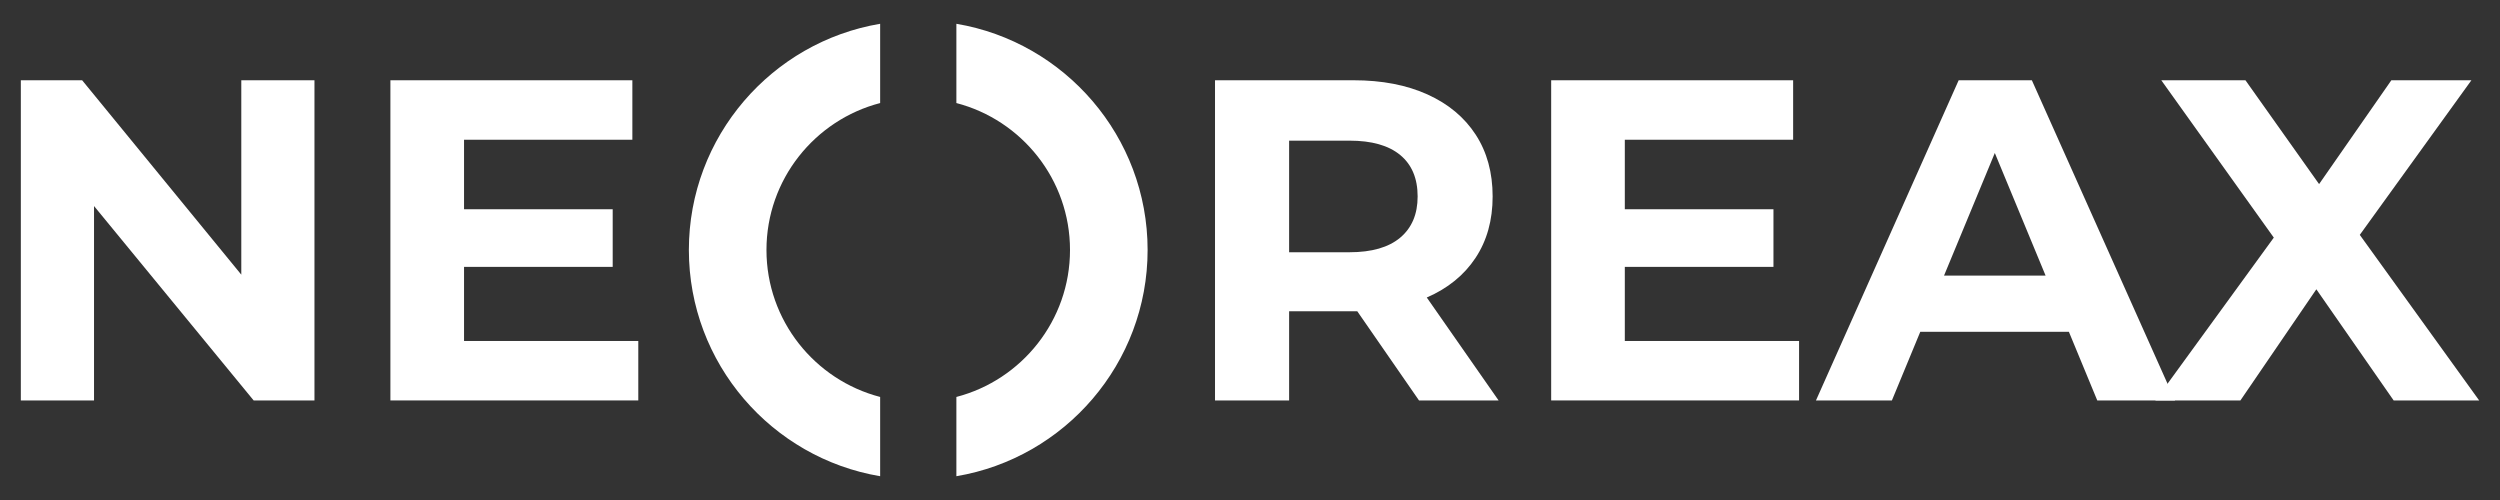 <?xml version="1.0" encoding="UTF-8" standalone="no"?><!DOCTYPE svg PUBLIC "-//W3C//DTD SVG 1.1//EN" "http://www.w3.org/Graphics/SVG/1.1/DTD/svg11.dtd"><svg width="100%" height="100%" viewBox="0 0 600 120" version="1.1" xmlns="http://www.w3.org/2000/svg" xmlns:xlink="http://www.w3.org/1999/xlink" xml:space="preserve" xmlns:serif="http://www.serif.com/" style="fill-rule:evenodd;clip-rule:evenodd;stroke-linejoin:round;stroke-miterlimit:2;"><rect x="0" y="0" width="600" height="120" fill="#333333" stroke="none"/><rect id="Prancheta1" x="0" y="0" width="600" height="120" style="fill:none;"/><g id="Prancheta11" serif:id="Prancheta1"><g><path d="M165.328,59.993c-0,27.243 19.896,49.925 45.908,54.298l0,-19.023c-15.679,-4.074 -27.285,-18.338 -27.285,-35.275c-0,-16.923 11.606,-31.187 27.285,-35.261l0,-19.023c-26.012,4.373 -45.908,27.056 -45.908,54.284m64.203,-54.284l0,19.023c15.666,4.074 27.271,18.338 27.271,35.261c-0,16.937 -11.605,31.201 -27.271,35.275l0,19.023c25.999,-4.373 45.895,-27.055 45.895,-54.298c-0,-27.228 -19.896,-49.911 -45.895,-54.284" style="fill:#fff;fill-rule:nonzero;"/><path d="M336.062,37.214c-2.785,-2.306 -6.843,-3.458 -12.186,-3.458l-14.488,0l-0,26.783l14.488,-0c5.343,-0 9.401,-1.169 12.186,-3.512c2.777,-2.342 4.17,-5.634 4.17,-9.88c0,-4.317 -1.393,-7.632 -4.17,-9.933m4.497,58.89l-14.816,-21.404l-16.355,0l-0,21.404l-17.785,-0l-0,-76.841l33.263,0c6.803,0 12.715,1.138 17.726,3.404c5.012,2.271 8.872,5.491 11.582,9.661c2.705,4.169 4.058,9.109 4.058,14.819c-0,5.706 -1.371,10.628 -4.116,14.762c-2.741,4.138 -6.638,7.3 -11.69,9.495l17.234,24.7l-19.101,-0Z" style="fill:#fff;fill-rule:nonzero;"/><path d="M431.776,81.835l-0,14.269l-59.494,-0l-0,-76.84l58.07,-0l-0,14.273l-40.398,-0l0,16.682l35.677,0l-0,13.831l-35.677,-0l0,17.785l41.822,-0Z" style="fill:#fff;fill-rule:nonzero;"/><path d="M490.939,66.137l-12.182,-29.42l-12.187,29.42l24.369,-0Zm5.598,13.503l-35.673,-0l-6.807,16.464l-18.224,-0l34.248,-76.84l17.566,-0l34.356,76.84l-18.658,-0l-6.808,-16.464Z" style="fill:#fff;fill-rule:nonzero;"/><path d="M574.475,96.104l-18.551,-26.675l-18.223,26.675l-20.414,-0l28.426,-39.077l-27.002,-37.763l20.198,-0l17.673,24.919l17.342,-24.919l19.213,-0l-26.787,37.105l28.65,39.735l-20.525,-0Z" style="fill:#fff;fill-rule:nonzero;"/><path d="M75.472,19.263l-0,76.841l-14.596,-0l-38.31,-46.655l-0,46.655l-17.566,-0l-0,-76.841l14.712,0l38.199,46.655l0,-46.655l17.561,0Z" style="fill:#fff;fill-rule:nonzero;"/><path d="M153.19,81.835l-0,14.269l-59.494,-0l-0,-76.84l58.07,-0l-0,14.273l-40.397,-0l-0,16.682l35.676,0l0,13.831l-35.676,-0l-0,17.785l41.821,-0Z" style="fill:#fff;fill-rule:nonzero;"/></g></g></svg>